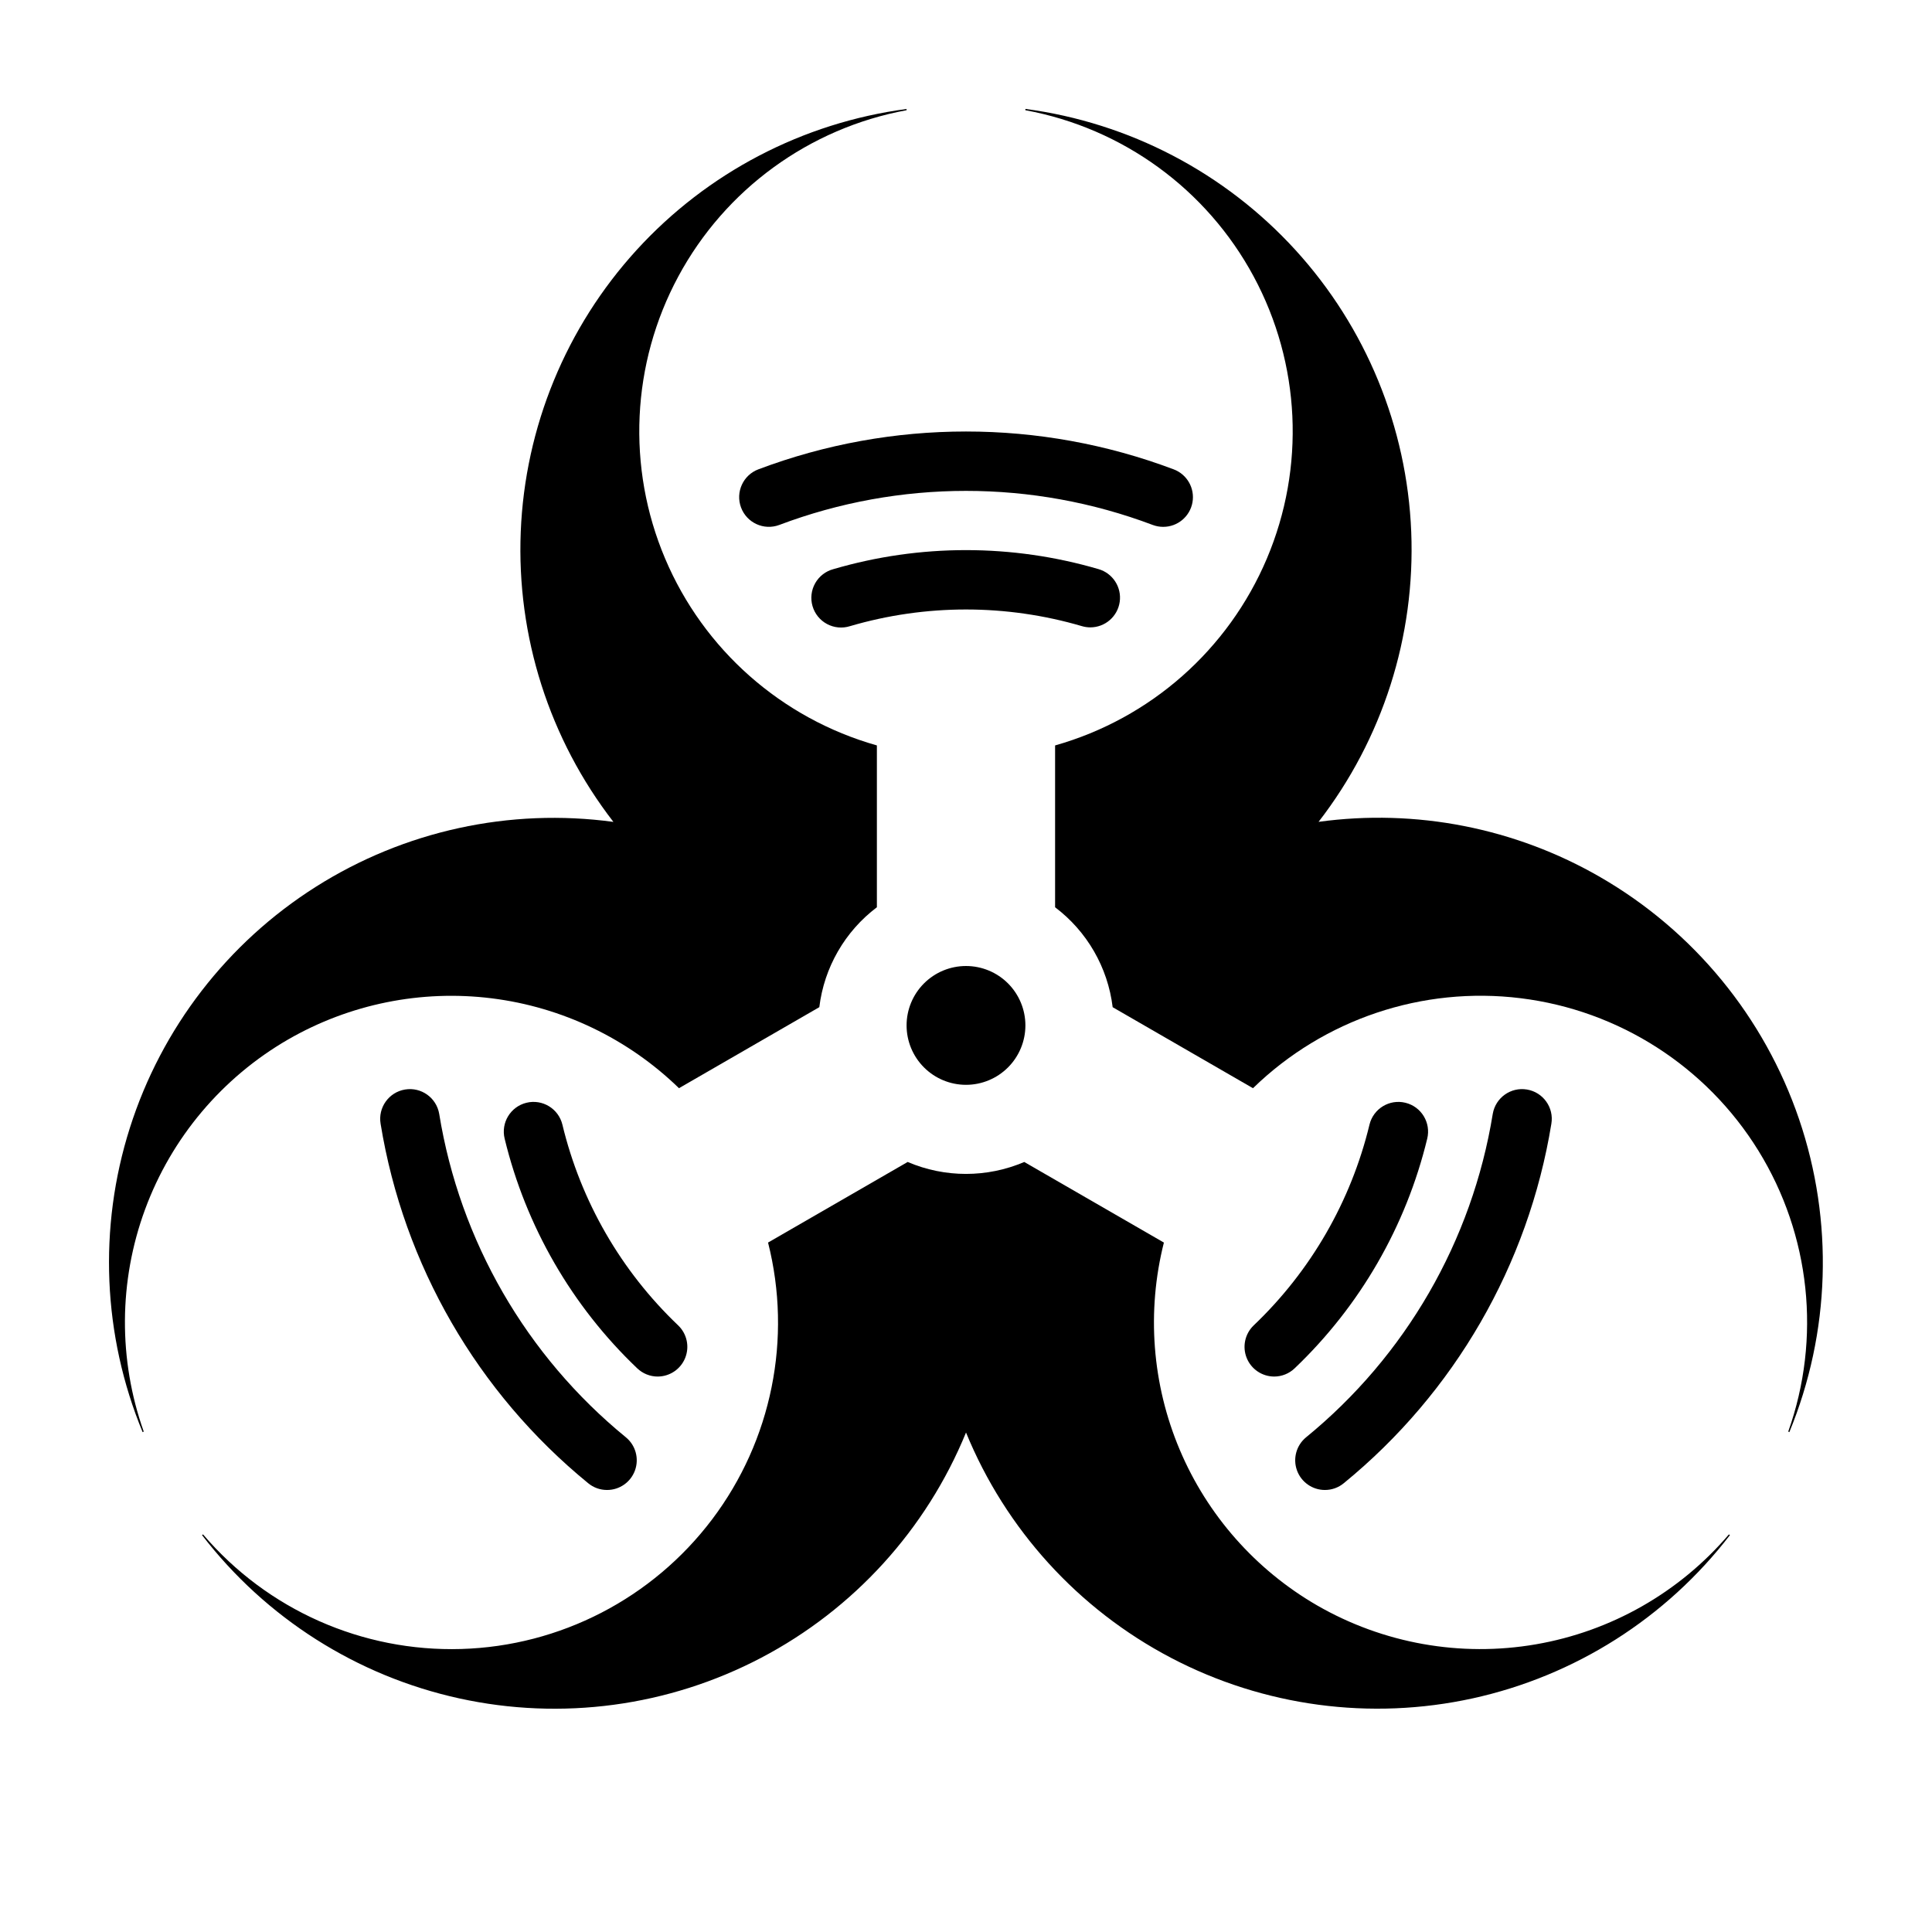 <?xml version="1.0" encoding="UTF-8"?>
<!-- Uploaded to: SVG Repo, www.svgrepo.com, Generator: SVG Repo Mixer Tools -->
<svg fill="#000000" width="800px" height="800px" version="1.1" viewBox="144 144 512 512" xmlns="http://www.w3.org/2000/svg">
 <g>
  <path d="m216.42 412.65c16.93-9.699 36.441-13.938 55.871-12.141 19.43 1.797 37.828 9.543 52.691 22.188l28.992-16.742 0.004-0.004c2.019-9.746 7.113-18.586 14.531-25.223v-33.422c-24.215-8.551-43.902-26.598-54.523-49.977-10.621-23.379-11.262-50.078-1.77-73.938-14.648 19.215-22.531 42.734-22.43 66.895 0.105 24.16 8.191 47.609 23.004 66.699 1.938 2.527 2.164 5.977 0.57 8.734-1.598 2.758-4.695 4.281-7.852 3.863-4.984-0.676-10.008-1.016-15.035-1.016-21.59 0.035-42.684 6.441-60.645 18.422-17.957 11.977-31.98 28.992-40.309 48.906 7.414-9.383 16.543-17.273 26.898-23.246z"/>
  <path d="m489.11 576.28c-16.863-9.816-30.289-24.594-38.449-42.316-8.156-17.727-10.648-37.535-7.137-56.73l-28.781-16.617c-9.578 3.141-19.91 3.141-29.488 0l-28.781 16.617c4.707 25.246-1.074 51.316-16.012 72.203-14.934 20.891-37.73 34.793-63.141 38.508 23.965 3.074 48.27-1.859 69.137-14.031 20.871-12.172 37.133-30.898 46.262-53.266 1.211-2.953 4.086-4.879 7.281-4.879 3.191 0 6.066 1.926 7.281 4.879 9.125 22.367 25.387 41.094 46.258 53.266 20.867 12.172 45.176 17.105 69.137 14.031-11.824-1.73-23.215-5.688-33.566-11.664z"/>
  <path d="m431.49 347.3v33.426-0.004c7.41 6.629 12.5 15.457 14.531 25.191l28.992 16.742c19.516-16.691 44.988-24.715 70.547-22.219s49 15.301 64.914 35.453c-9.324-22.293-25.754-40.883-46.734-52.871-20.98-11.992-45.336-16.711-69.277-13.426-3.156 0.418-6.254-1.105-7.848-3.863-1.598-2.758-1.371-6.207 0.566-8.734 14.812-19.09 22.898-42.539 23.004-66.699 0.102-24.16-7.781-47.68-22.43-66.895 9.488 23.855 8.852 50.547-1.766 73.922-10.617 23.375-30.297 41.422-54.5 49.977z"/>
  <path d="m400 431.49c-4.176 0-8.18-1.66-11.133-4.613-2.953-2.953-4.613-6.957-4.613-11.133 0-4.176 1.66-8.18 4.613-11.133 2.953-2.953 6.957-4.609 11.133-4.609s8.18 1.656 11.133 4.609c2.949 2.953 4.609 6.957 4.609 11.133 0 4.176-1.66 8.18-4.609 11.133-2.953 2.953-6.957 4.613-11.133 4.613z"/>
  <path d="m432.93 310.26c-0.746-0.004-1.488-0.113-2.203-0.324-20.066-5.887-41.398-5.887-61.465 0-2.019 0.641-4.215 0.438-6.086-0.562-1.867-0.996-3.258-2.707-3.848-4.746-0.594-2.035-0.336-4.223 0.707-6.07 1.043-1.844 2.785-3.191 4.836-3.734 22.934-6.715 47.312-6.715 70.25 0 3.769 1.086 6.168 4.785 5.617 8.672-0.551 3.883-3.883 6.769-7.809 6.766z"/>
  <path d="m318.32 508.8c-2.035 0.004-3.988-0.781-5.457-2.188-17.305-16.492-29.496-37.613-35.125-60.844-1.035-4.223 1.547-8.488 5.769-9.523 4.223-1.039 8.488 1.547 9.527 5.769 4.891 20.332 15.551 38.82 30.699 53.238 2.316 2.227 3.047 5.633 1.848 8.613-1.195 2.977-4.086 4.93-7.297 4.934z"/>
  <path d="m481.68 508.8c-3.211-0.004-6.098-1.957-7.297-4.934-1.199-2.981-0.465-6.387 1.848-8.613 15.141-14.426 25.801-32.91 30.703-53.238 1.035-4.223 5.301-6.809 9.523-5.769 4.223 1.035 6.809 5.301 5.769 9.523-5.625 23.23-17.82 44.352-35.125 60.844-1.457 1.398-3.402 2.184-5.422 2.188z"/>
  <path d="m452.24 283.62c-0.941 0-1.875-0.172-2.758-0.504-31.891-12.035-67.074-12.035-98.965 0-4.074 1.523-8.609-0.547-10.133-4.621-1.52-4.07 0.547-8.609 4.621-10.129 35.449-13.352 74.543-13.352 109.99 0 3.582 1.324 5.695 5.023 5.019 8.781-0.68 3.758-3.957 6.488-7.773 6.473z"/>
  <path d="m304.87 538.86c-1.828 0.004-3.598-0.633-5.004-1.801-29.344-23.977-48.906-57.855-55.004-95.25-0.719-4.289 2.172-8.352 6.461-9.074 4.289-0.723 8.352 2.172 9.07 6.457 5.473 33.66 23.074 64.148 49.484 85.719 2.566 2.113 3.527 5.609 2.406 8.738-1.121 3.129-4.09 5.215-7.414 5.211z"/>
  <path d="m495.12 538.86c-3.324 0.004-6.289-2.082-7.414-5.211-1.121-3.129-0.16-6.625 2.406-8.738 26.41-21.57 44.012-52.059 49.484-85.719 0.723-4.285 4.781-7.18 9.07-6.457s7.184 4.785 6.461 9.074c-6.098 37.395-25.66 71.273-55.004 95.25-1.406 1.168-3.176 1.805-5.004 1.801z"/>
  <path d="m568.11 376.46c-22.574-13.043-48.844-18.203-74.676-14.664 16.984-21.941 25.68-49.176 24.555-76.898-1.125-27.723-11.996-54.164-30.699-74.656-18.707-20.492-44.043-33.73-71.551-37.375v0.34c25.805 4.754 48.059 20.961 60.496 44.062 12.441 23.102 13.73 50.602 3.496 74.762-10.23 24.16-30.871 42.375-56.121 49.516v42.887c8.469 6.394 13.977 15.953 15.258 26.484l37.188 21.469v-0.004c18.809-18.293 44.906-27.066 70.945-23.844 26.043 3.219 49.215 18.082 63 40.41s16.695 49.703 7.906 74.426l0.285 0.164v0.004c10.875-26.426 11.793-55.898 2.582-82.945-9.211-27.051-27.922-49.84-52.664-64.137z"/>
  <path d="m493.05 569.45c-16.305-9.434-29.094-23.922-36.418-41.273-7.328-17.352-8.797-36.621-4.188-54.883l-37-21.355 0.004-0.004c-9.871 4.219-21.039 4.219-30.906 0l-37 21.355v0.004c6.438 25.434 0.984 52.418-14.824 73.355-15.809 20.941-40.266 33.578-66.492 34.352-26.227 0.777-51.391-10.391-68.41-30.359l-0.285 0.164 0.004 0.004c16.91 21.996 41.039 37.324 68.141 43.277s55.434 2.148 80.008-10.738c24.574-12.887 43.809-34.035 54.32-59.715 10.512 25.676 29.746 46.816 54.316 59.703 24.57 12.887 52.898 16.688 79.996 10.738 27.098-5.953 51.227-21.273 68.141-43.266l-0.285-0.164v-0.004c-13.129 15.387-31.23 25.691-51.164 29.125-19.93 3.438-40.438-0.215-57.957-10.316z"/>
  <path d="m220.36 419.47c16.32-9.406 35.262-13.234 53.953-10.906 18.691 2.332 36.113 10.691 49.625 23.816l37.188-21.469v0.004c1.281-10.531 6.789-20.09 15.258-26.484v-42.887c-25.25-7.141-45.891-25.355-56.121-49.516s-8.945-51.66 3.496-74.762c12.441-23.102 34.691-39.309 60.496-44.062v-0.324c-27.504 3.644-52.844 16.883-71.547 37.375-18.707 20.496-29.578 46.934-30.703 74.656-1.125 27.723 7.57 54.957 24.555 76.898-27.488-3.731-55.41 2.359-78.852 17.195-23.441 14.836-40.895 37.461-49.293 63.902-8.398 26.438-7.195 54.992 3.387 80.633l0.285-0.164v-0.004c-6.758-19.062-6.633-39.887 0.359-58.867 6.988-18.977 20.402-34.91 37.914-45.035z"/>
 </g>
</svg>